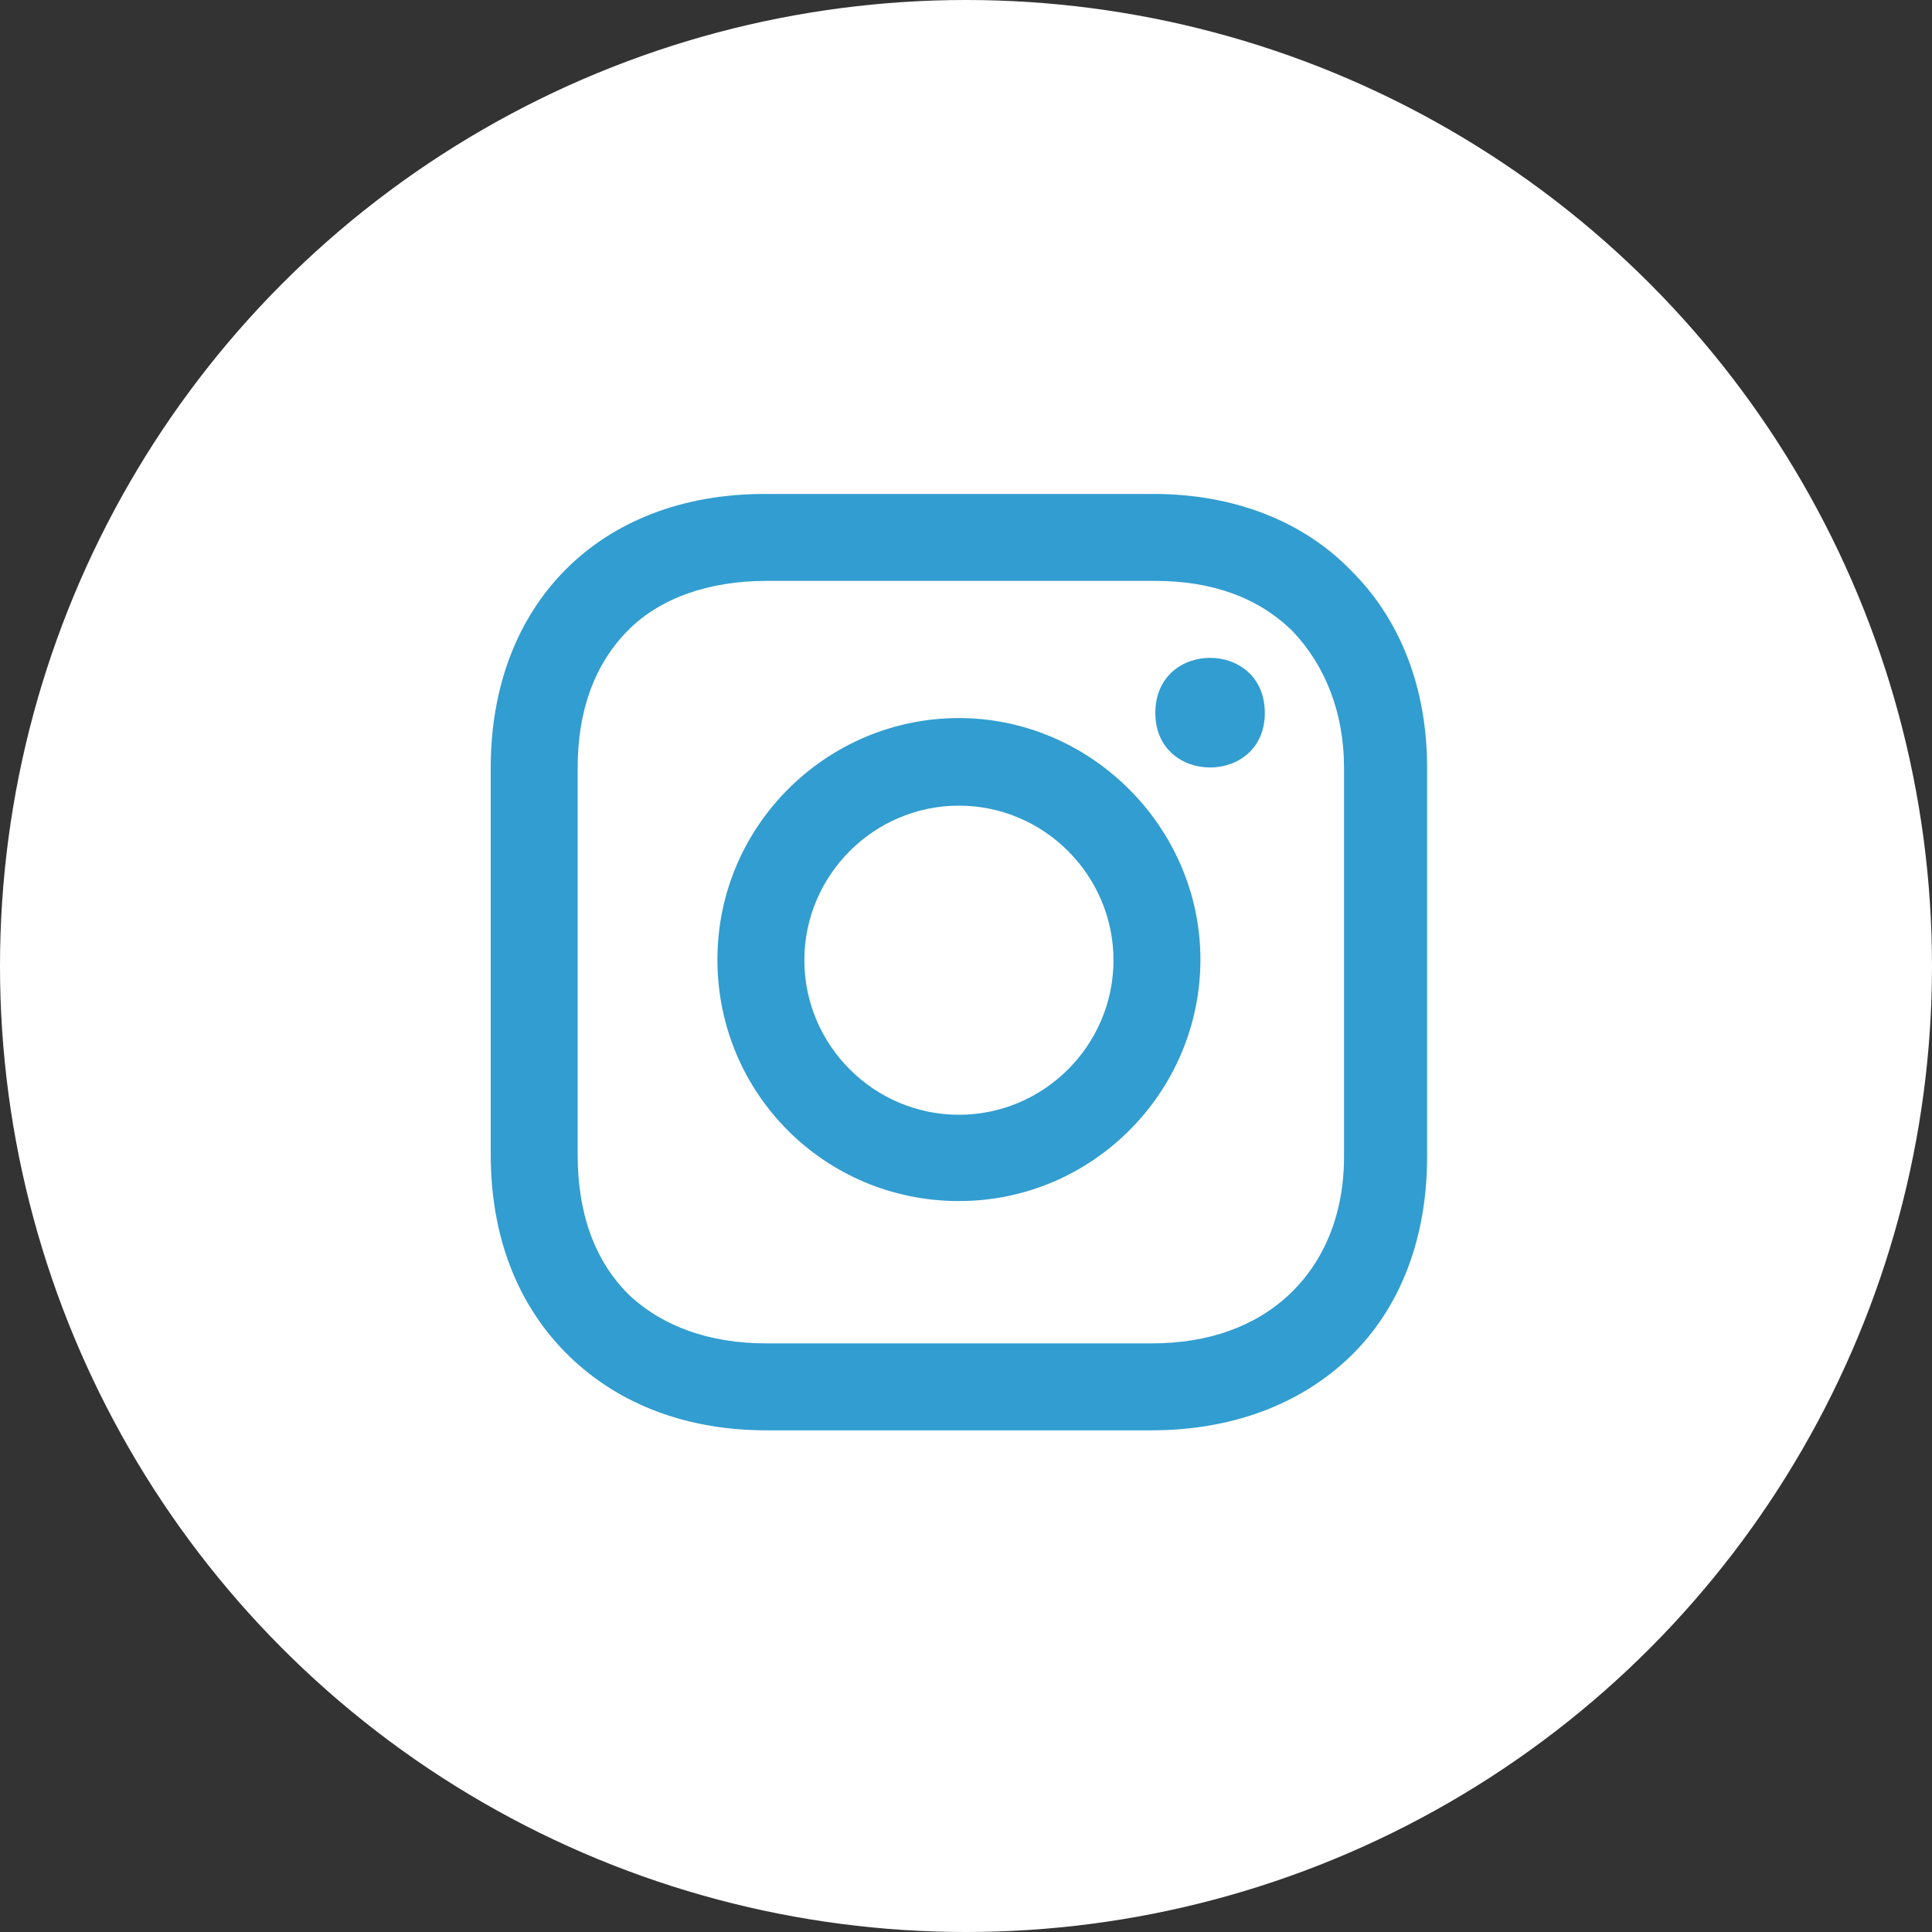 <?xml version="1.0" encoding="utf-8"?>
<!-- Generator: Adobe Illustrator 26.3.1, SVG Export Plug-In . SVG Version: 6.00 Build 0)  -->
<svg version="1.1" id="Calque_1" xmlns="http://www.w3.org/2000/svg" xmlns:xlink="http://www.w3.org/1999/xlink" x="0px" y="0px"
	 viewBox="0 0 30 30" style="enable-background:new 0 0 30 30;" xml:space="preserve">
<rect x="0" y="0" width="30" height="30" fill="#333333" stroke="none"/>
<style type="text/css">
	.st0{fill:#FFFFFF;}
	.st1{fill:#329DD0;}
</style>
<circle class="st0" cx="15" cy="15" r="15"/>
<path class="st1" d="M14.89,17.31c-1.32,0-2.4-1.08-2.4-2.4s1.08-2.4,2.4-2.4s2.4,1.08,2.4,2.4S16.21,17.31,14.89,17.31z
	 M14.89,11.15c-2.05,0-3.75,1.67-3.75,3.75c0,2.08,1.67,3.75,3.75,3.75c2.08,0,3.75-1.7,3.75-3.75S16.94,11.15,14.89,11.15z"/>
<path class="st1" d="M19.64,11.07c0,1.13-1.7,1.13-1.7,0C17.94,9.93,19.64,9.93,19.64,11.07"/>
<path class="st1" d="M20.87,17.96c0,0.91-0.32,1.64-0.85,2.14c-0.53,0.5-1.26,0.76-2.14,0.76H11.9c-0.88,0-1.61-0.26-2.14-0.76
	c-0.53-0.53-0.79-1.26-0.79-2.17v-6.01c0-0.88,0.26-1.61,0.79-2.14c0.5-0.5,1.26-0.76,2.14-0.76h6.04c0.88,0,1.61,0.26,2.14,0.79
	c0.5,0.53,0.79,1.26,0.79,2.11V17.96z M20.99,8.87c-0.76-0.79-1.85-1.2-3.08-1.2h-6.04c-2.55,0-4.25,1.7-4.25,4.25v6.01
	c0,1.26,0.41,2.35,1.23,3.14c0.79,0.76,1.85,1.14,3.05,1.14h5.98c1.26,0,2.32-0.41,3.08-1.14c0.79-0.76,1.2-1.85,1.2-3.11v-6.04
	C22.16,10.69,21.75,9.63,20.99,8.87z"/>
</svg>
